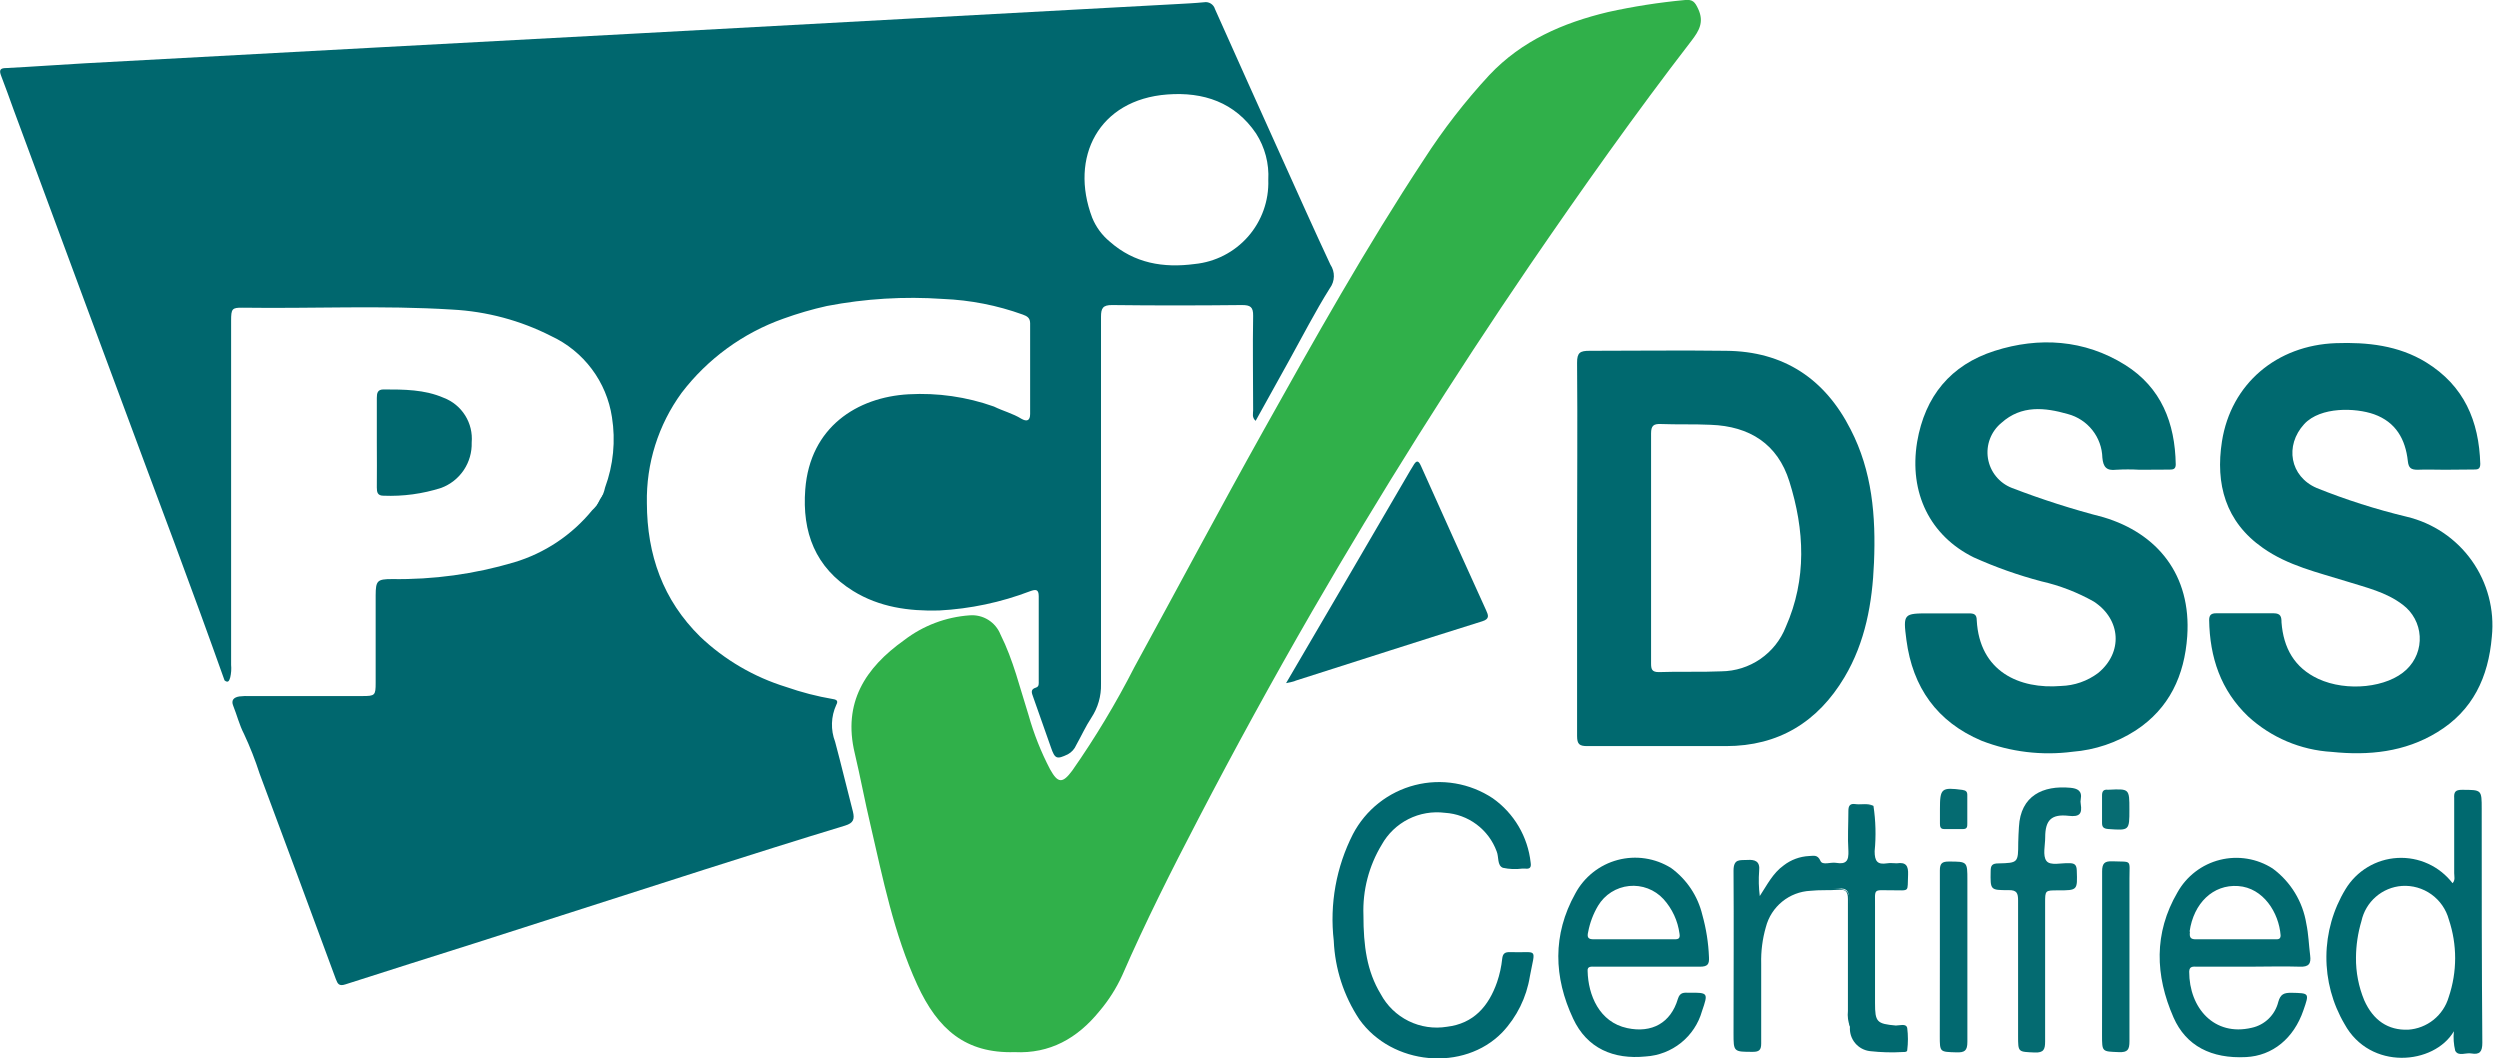 <svg width="189" height="80" viewBox="0 0 189 80" fill="none" xmlns="http://www.w3.org/2000/svg">
<g id="Layer_1" clip-path="url(#clip0_985_4845)">
<path id="Vector" d="M76.703 79.541C72.999 79.648 70.896 77.822 69.343 74.443C67.571 70.586 66.75 66.433 65.799 62.328C65.379 60.556 65.042 58.725 64.617 56.935C63.707 53.136 65.403 50.496 68.35 48.399C69.78 47.3 71.502 46.647 73.3 46.52C73.793 46.479 74.285 46.597 74.705 46.856C75.125 47.116 75.451 47.503 75.634 47.962C76.609 49.905 77.105 52.014 77.76 54.064C78.158 55.481 78.702 56.853 79.385 58.158C79.976 59.221 80.324 59.25 81.057 58.264C82.801 55.77 84.37 53.159 85.753 50.449C89.013 44.489 92.197 38.493 95.511 32.562C99.386 25.627 103.273 18.692 107.65 12.053C109.109 9.786 110.764 7.651 112.595 5.673C115.046 3.074 118.159 1.727 121.562 0.912C123.48 0.487 125.424 0.184 127.38 0.002C127.971 -0.057 128.136 0.15 128.378 0.664C128.851 1.668 128.449 2.335 127.864 3.097C123.611 8.615 119.595 14.291 115.655 20.045C109.842 28.575 104.35 37.309 99.18 46.249C96.202 51.408 93.339 56.63 90.591 61.914C88.564 65.801 86.591 69.718 84.843 73.729C84.395 74.712 83.812 75.629 83.112 76.452C81.446 78.502 79.367 79.671 76.703 79.541Z" fill="#30B04A"/>
<path id="Vector_2" d="M161.757 35.514C161.167 35.479 160.575 35.479 159.985 35.514C159.247 35.603 159.004 35.302 158.939 34.605C158.92 33.846 158.655 33.114 158.184 32.519C157.713 31.923 157.062 31.496 156.329 31.302C154.592 30.806 152.82 30.611 151.313 31.964C150.923 32.283 150.623 32.699 150.443 33.17C150.263 33.641 150.21 34.151 150.289 34.649C150.368 35.147 150.576 35.615 150.893 36.007C151.209 36.4 151.623 36.702 152.093 36.885C154.36 37.758 156.676 38.499 159.028 39.106C163.104 40.323 165.674 43.471 165.355 48.102C165.148 51.056 164.014 53.554 161.45 55.226C160.018 56.148 158.38 56.7 156.683 56.833C154.357 57.136 151.993 56.849 149.807 56C146.434 54.571 144.597 51.966 144.124 48.38C143.865 46.377 143.906 46.371 145.897 46.371C146.883 46.371 147.864 46.371 148.85 46.371C149.222 46.371 149.441 46.437 149.441 46.886C149.648 50.778 152.672 52.119 155.815 51.859C156.829 51.83 157.809 51.488 158.62 50.879C160.511 49.325 160.351 46.832 158.302 45.485C157.06 44.783 155.723 44.266 154.332 43.95C152.578 43.488 150.864 42.881 149.21 42.136C145.914 40.506 144.308 37.263 144.934 33.417C145.524 29.956 147.468 27.587 150.799 26.524C154.131 25.46 157.581 25.661 160.658 27.587C163.393 29.3 164.433 31.976 164.486 35.107C164.486 35.467 164.291 35.502 164.02 35.502L161.757 35.514Z" fill="#00696F"/>
<path id="Vector_3" d="M184.828 35.513C184.142 35.513 183.451 35.483 182.766 35.513C182.27 35.513 182.087 35.371 182.033 34.863C181.856 33.215 181.13 31.909 179.476 31.318C178.093 30.828 175.441 30.728 174.201 32.057C172.706 33.687 173.12 36.026 175.146 36.895C177.354 37.782 179.625 38.507 181.939 39.063C183.929 39.535 185.68 40.714 186.866 42.381C188.051 44.048 188.591 46.089 188.384 48.124C188.124 51.196 186.954 53.718 184.249 55.361C181.797 56.861 179.068 57.133 176.28 56.843C173.93 56.706 171.699 55.76 169.965 54.167C167.88 52.182 167.059 49.69 167.012 46.878C167.012 46.5 167.165 46.364 167.537 46.364C168.991 46.364 170.438 46.364 171.891 46.364C172.44 46.364 172.482 46.653 172.482 47.055C172.629 48.975 173.445 50.475 175.258 51.32C177.414 52.318 180.504 51.993 181.939 50.611C182.277 50.289 182.54 49.898 182.712 49.464C182.883 49.03 182.957 48.564 182.929 48.098C182.902 47.633 182.773 47.179 182.552 46.768C182.331 46.357 182.023 46 181.65 45.72C180.385 44.751 178.867 44.415 177.391 43.948C175.217 43.269 172.972 42.767 171.07 41.42C168.24 39.441 167.478 36.582 167.98 33.368C168.666 29.015 172.115 26.103 176.593 25.943C178.956 25.86 181.319 26.108 183.41 27.39C186.287 29.162 187.415 31.826 187.509 35.069C187.509 35.471 187.314 35.501 187.013 35.495L184.828 35.513Z" fill="#00696F"/>
<path id="Vector_4" d="M97.227 51.646C98.632 49.236 99.932 47.021 101.232 44.8L106.601 35.596C106.672 35.467 106.755 35.348 106.832 35.218C107.044 34.846 107.21 34.728 107.422 35.218C109.057 38.869 110.701 42.512 112.355 46.147C112.52 46.513 112.632 46.79 112.065 46.968C107.34 48.444 102.667 49.957 97.971 51.451C97.817 51.528 97.634 51.558 97.227 51.646Z" fill="#00676E"/>
<path id="Vector_5" d="M103.076 69.186C103.076 71.514 103.336 73.422 104.376 75.141C104.848 76.027 105.587 76.744 106.487 77.189C107.388 77.634 108.406 77.785 109.397 77.622C111.405 77.379 112.54 76.08 113.178 74.249C113.374 73.674 113.504 73.08 113.567 72.477C113.609 72.093 113.768 71.969 114.158 71.98C116.314 72.057 116.078 71.543 115.658 73.817C115.403 75.404 114.677 76.878 113.573 78.047C110.661 81.048 105.227 80.54 102.763 77.061C101.59 75.292 100.923 73.238 100.832 71.118C100.512 68.346 101.017 65.541 102.285 63.055C102.763 62.144 103.427 61.345 104.233 60.707C105.04 60.07 105.972 59.609 106.968 59.354C107.964 59.099 109.002 59.055 110.016 59.227C111.029 59.398 111.996 59.781 112.853 60.349C113.648 60.91 114.314 61.633 114.808 62.472C115.302 63.31 115.612 64.244 115.718 65.211C115.777 65.577 115.659 65.713 115.298 65.666C115.227 65.666 115.15 65.666 115.08 65.666C114.593 65.73 114.1 65.71 113.621 65.606C113.172 65.429 113.325 64.785 113.148 64.366C112.85 63.552 112.322 62.843 111.627 62.325C110.933 61.806 110.102 61.502 109.237 61.448C108.291 61.328 107.331 61.493 106.48 61.922C105.628 62.352 104.924 63.026 104.459 63.858C103.487 65.461 103.007 67.313 103.076 69.186Z" fill="#00686F"/>
<path id="Vector_6" d="M152.567 73.449C152.567 71.677 152.567 69.863 152.567 68.073C152.567 67.524 152.473 67.282 151.847 67.294C150.458 67.294 150.47 67.294 150.494 65.864C150.494 65.439 150.594 65.273 151.085 65.273C152.579 65.238 152.573 65.214 152.579 63.69C152.579 63.3 152.615 62.905 152.632 62.509C152.756 60.146 154.458 59.366 156.513 59.555C157.045 59.603 157.423 59.774 157.305 60.418C157.281 60.539 157.281 60.663 157.305 60.784C157.423 61.529 157.216 61.771 156.389 61.676C155.084 61.529 154.617 62.001 154.617 63.306C154.617 63.897 154.416 64.683 154.706 65.079C154.995 65.474 155.846 65.226 156.442 65.256C156.844 65.256 156.992 65.386 157.004 65.805C157.057 67.311 157.074 67.311 155.568 67.311C154.611 67.311 154.611 67.311 154.611 68.268C154.611 71.754 154.611 75.239 154.611 78.73C154.611 79.321 154.517 79.598 153.82 79.569C152.567 79.51 152.567 79.569 152.567 78.316V73.449Z" fill="#046B71"/>
<path id="Vector_7" d="M141.634 60.925C141.805 62.059 141.835 63.21 141.723 64.351C141.723 65.107 141.924 65.385 142.668 65.266C142.904 65.225 143.164 65.266 143.4 65.266C144.097 65.16 144.28 65.462 144.251 66.123C144.18 67.488 144.44 67.305 143.01 67.305C141.581 67.305 141.758 67.121 141.752 68.539C141.752 70.973 141.752 73.401 141.752 75.834C141.752 77.27 141.888 77.4 143.329 77.53C143.625 77.53 144.109 77.352 144.186 77.719C144.257 78.276 144.257 78.839 144.186 79.396C144.186 79.526 144.003 79.538 143.879 79.532C143.046 79.582 142.21 79.56 141.38 79.467C140.935 79.418 140.527 79.197 140.243 78.852C139.958 78.507 139.82 78.064 139.856 77.618C139.778 77.36 139.758 77.088 139.797 76.821C139.797 73.867 139.797 70.914 139.797 67.99C139.797 67.399 139.62 67.109 139 67.186C138.779 67.198 138.558 67.198 138.338 67.186C137.564 67.186 137.434 67.068 137.422 66.401C137.411 65.733 137.623 65.467 138.308 65.42C139.791 65.326 139.791 65.326 139.791 63.813C139.791 62.98 139.791 62.148 139.791 61.315C139.791 60.972 139.897 60.812 140.252 60.848C140.714 60.823 141.178 60.849 141.634 60.925Z" fill="#01696F"/>
<path id="Vector_8" d="M141.628 60.924C139.856 60.924 139.856 60.924 139.856 62.696C139.856 63.405 139.856 64.114 139.856 64.829C139.856 65.419 139.602 65.685 139.012 65.656C138.84 65.656 138.669 65.656 138.498 65.656C137.682 65.656 137.411 66.058 137.647 66.837C137.736 67.138 137.954 67.097 138.167 67.109C139.856 67.215 139.856 67.221 139.856 68.934C139.856 71.829 139.856 74.721 139.856 77.612C139.713 77.236 139.66 76.831 139.703 76.43C139.703 73.607 139.703 70.783 139.703 67.96C139.703 67.404 139.531 67.221 138.988 67.268C138.279 67.322 137.564 67.268 136.861 67.345C136.082 67.384 135.335 67.67 134.731 68.164C134.126 68.657 133.695 69.33 133.5 70.086C133.241 70.984 133.122 71.916 133.146 72.851C133.146 74.865 133.146 76.879 133.146 78.894C133.146 79.366 132.998 79.52 132.52 79.52C131.055 79.52 131.055 79.52 131.055 78.12C131.055 74.02 131.084 69.921 131.055 65.821C131.055 64.888 131.551 65.047 132.112 65.012C132.673 64.976 133.075 65.106 132.992 65.839C132.943 66.473 132.959 67.11 133.039 67.741C133.589 66.908 134.02 66.016 134.853 65.419C135.401 64.997 136.064 64.752 136.755 64.716C137.086 64.716 137.405 64.569 137.629 65.089C137.783 65.437 138.397 65.16 138.811 65.231C139.567 65.366 139.791 65.065 139.738 64.315C139.673 63.311 139.738 62.3 139.738 61.296C139.738 60.918 139.862 60.735 140.246 60.788C140.677 60.877 141.168 60.682 141.628 60.924Z" fill="#02696F"/>
<path id="Vector_9" d="M146.654 72.357C146.654 70.172 146.654 67.986 146.654 65.8C146.654 65.275 146.82 65.133 147.328 65.133C148.734 65.133 148.734 65.133 148.734 66.533C148.734 70.609 148.734 74.685 148.734 78.761C148.734 79.44 148.527 79.576 147.907 79.558C146.648 79.517 146.648 79.558 146.648 78.323L146.654 72.357Z" fill="#026970"/>
<path id="Vector_10" d="M158.92 72.381C158.92 70.219 158.92 68.057 158.92 65.883C158.92 65.251 159.115 65.092 159.712 65.115C161.206 65.175 160.987 64.944 160.987 66.427C160.987 70.521 160.987 74.62 160.987 78.72C160.987 79.352 160.858 79.57 160.184 79.541C158.914 79.488 158.914 79.541 158.914 78.247L158.92 72.381Z" fill="#036A70"/>
<path id="Vector_11" d="M146.66 61.163C146.66 59.597 146.772 59.508 148.355 59.715C148.645 59.757 148.734 59.863 148.728 60.129C148.728 60.843 148.728 61.552 148.728 62.267C148.728 62.474 148.728 62.669 148.432 62.675C147.944 62.675 147.454 62.675 146.961 62.675C146.69 62.675 146.66 62.48 146.66 62.267V61.163Z" fill="#056B71"/>
<path id="Vector_12" d="M160.982 61.197C160.982 62.798 160.982 62.787 159.381 62.674C159.027 62.645 158.908 62.527 158.914 62.19C158.914 61.505 158.914 60.819 158.914 60.134C158.914 59.821 159.027 59.673 159.34 59.703C159.365 59.706 159.391 59.706 159.416 59.703C160.982 59.626 160.982 59.626 160.982 61.197Z" fill="#076C72"/>
<path id="Vector_13" d="M100.579 20.008C99.333 17.344 98.134 14.656 96.923 11.974C95.225 8.217 93.536 4.456 91.855 0.691C91.805 0.516 91.691 0.365 91.536 0.269C91.381 0.173 91.195 0.138 91.016 0.172C90.307 0.242 89.592 0.272 88.883 0.313L69.52 1.365L47.87 2.546L28.873 3.568L6.426 4.785C4.435 4.897 2.45 5.045 0.46 5.145C-0.001 5.145 -0.078 5.311 0.088 5.736C0.418 6.575 0.714 7.437 1.027 8.288C2.866 13.262 4.707 18.234 6.55 23.203C8.092 27.368 9.651 31.532 11.193 35.697C12.524 39.241 13.845 42.805 15.157 46.389C15.777 48.066 16.368 49.756 16.976 51.439C17.289 51.688 17.342 51.392 17.407 51.209C17.479 50.898 17.501 50.577 17.472 50.258V39.424C17.472 34.368 17.472 29.309 17.472 24.249C17.472 23.345 17.537 23.251 18.341 23.262C23.622 23.339 28.902 23.073 34.184 23.404C36.795 23.54 39.35 24.224 41.68 25.413C42.89 25.976 43.941 26.831 44.741 27.9C45.541 28.968 46.064 30.218 46.264 31.538C46.549 33.326 46.37 35.157 45.744 36.855C45.604 37.514 45.263 38.115 44.769 38.574C43.238 40.447 41.18 41.82 38.862 42.514C35.868 43.402 32.757 43.828 29.635 43.778C28.518 43.778 28.406 43.896 28.4 45.001C28.4 47.21 28.4 49.419 28.4 51.629C28.4 52.574 28.347 52.621 27.39 52.621H18.908C18.637 52.61 18.367 52.62 18.098 52.65C17.679 52.715 17.454 52.928 17.632 53.359C17.915 54.062 18.093 54.806 18.447 55.486C18.903 56.462 19.298 57.467 19.628 58.492C21.558 63.663 23.478 68.838 25.388 74.016C25.524 74.377 25.63 74.578 26.114 74.418C29.357 73.367 32.612 72.356 35.867 71.317L53.258 65.74C56.802 64.612 60.346 63.49 63.89 62.415C64.528 62.22 64.617 61.925 64.481 61.358C64.02 59.585 63.601 57.813 63.134 56.077C62.963 55.629 62.882 55.152 62.897 54.673C62.912 54.195 63.023 53.724 63.223 53.288C63.37 53.017 63.288 52.899 62.981 52.851C61.776 52.646 60.59 52.339 59.436 51.936C57.006 51.188 54.782 49.888 52.938 48.137C50.115 45.361 48.916 41.941 48.904 38.036C48.845 35.043 49.769 32.114 51.533 29.695C53.496 27.125 56.164 25.179 59.212 24.095C60.291 23.704 61.394 23.382 62.514 23.133C65.406 22.575 68.359 22.396 71.298 22.601C73.355 22.685 75.387 23.083 77.323 23.782C77.648 23.9 77.878 24.03 77.878 24.444C77.878 26.724 77.878 29.01 77.878 31.296C77.878 31.816 77.618 31.887 77.223 31.662C76.567 31.255 75.823 31.072 75.143 30.735C73.074 30 70.879 29.685 68.687 29.808C64.794 30.026 61.238 32.294 60.878 36.997C60.63 40.24 61.634 42.904 64.493 44.676C66.489 45.91 68.71 46.212 70.991 46.153C73.351 46.03 75.677 45.537 77.884 44.694C78.286 44.552 78.528 44.522 78.528 45.078C78.528 47.216 78.528 49.354 78.528 51.487C78.528 51.682 78.564 51.906 78.316 51.983C77.872 52.113 78.002 52.396 78.103 52.68C78.552 53.956 79.007 55.226 79.45 56.502C79.751 57.376 79.887 57.429 80.737 57.022C81.018 56.866 81.239 56.62 81.364 56.325C81.748 55.639 82.072 54.919 82.504 54.263C83.004 53.508 83.26 52.617 83.236 51.711C83.236 42.443 83.236 33.181 83.236 23.948C83.236 23.298 83.378 23.056 84.081 23.062C87.353 23.103 90.626 23.097 93.892 23.062C94.525 23.062 94.749 23.203 94.737 23.877C94.696 26.24 94.737 28.644 94.737 31.024C94.737 31.267 94.631 31.556 94.926 31.816L97.472 27.226C98.482 25.407 99.433 23.546 100.538 21.786C100.728 21.53 100.834 21.222 100.841 20.903C100.848 20.585 100.757 20.272 100.579 20.008ZM90.313 19.96C87.95 20.273 85.758 19.907 83.904 18.271C83.315 17.787 82.856 17.164 82.569 16.457C80.838 11.891 83.059 7.532 88.245 7.142C90.98 6.935 93.367 7.733 94.962 10.096C95.629 11.14 95.952 12.367 95.883 13.604C95.936 15.173 95.389 16.703 94.355 17.884C93.32 19.064 91.875 19.807 90.313 19.96Z" fill="#00676E"/>
<path id="Vector_14" d="M45.008 38.531C45.197 37.982 45.49 37.475 45.87 37.036C45.77 37.621 45.464 38.151 45.008 38.531Z" fill="#00676E"/>
<path id="Vector_15" d="M28.488 33.471C28.488 32.337 28.488 31.209 28.488 30.08C28.488 29.726 28.541 29.442 28.99 29.442C30.538 29.442 32.092 29.442 33.545 30.075C34.217 30.331 34.787 30.8 35.168 31.41C35.55 32.019 35.722 32.737 35.66 33.453C35.683 34.194 35.473 34.924 35.06 35.54C34.647 36.156 34.05 36.626 33.356 36.885C31.948 37.335 30.473 37.535 28.996 37.476C28.541 37.476 28.488 37.216 28.488 36.856C28.496 35.73 28.496 34.601 28.488 33.471Z" fill="#00676E"/>
<path id="Vector_16" d="M139.907 32.464C137.958 28.624 134.827 26.556 130.497 26.521C127.06 26.474 123.616 26.521 120.172 26.521C119.463 26.521 119.221 26.645 119.227 27.431C119.268 32.121 119.227 36.811 119.227 41.501C119.227 46.192 119.227 50.953 119.227 55.643C119.227 56.275 119.416 56.405 120.006 56.405C123.498 56.405 126.989 56.405 130.48 56.405C134.467 56.405 137.426 54.58 139.441 51.201C141.024 48.543 141.55 45.577 141.674 42.535C141.821 39.02 141.538 35.618 139.907 32.464ZM135.005 47.397C134.62 48.378 133.952 49.221 133.084 49.819C132.217 50.417 131.191 50.742 130.137 50.752C128.572 50.823 126.995 50.752 125.411 50.811C124.892 50.811 124.821 50.604 124.821 50.161C124.821 47.261 124.821 44.366 124.821 41.466C124.821 38.566 124.821 35.671 124.821 32.771C124.821 32.18 125.01 32.032 125.571 32.056C126.817 32.103 128.076 32.056 129.328 32.115C132.281 32.221 134.396 33.574 135.276 36.398C136.428 40.06 136.605 43.782 135.005 47.397Z" fill="#00696F"/>
<path id="Vector_17" d="M187.617 61.157C187.617 59.692 187.617 59.716 186.128 59.71C185.626 59.71 185.508 59.87 185.537 60.342C185.537 62.232 185.537 64.123 185.537 66.013C185.537 66.261 185.632 66.539 185.413 66.769C184.926 66.136 184.292 65.631 183.566 65.299C182.84 64.966 182.044 64.816 181.247 64.861C180.449 64.906 179.675 65.144 178.991 65.556C178.307 65.968 177.733 66.54 177.32 67.224C176.388 68.757 175.889 70.514 175.875 72.308C175.862 74.102 176.335 75.867 177.244 77.414C179.181 80.958 184.025 80.503 185.514 77.963C185.463 78.455 185.497 78.953 185.614 79.434C185.85 79.889 186.417 79.564 186.831 79.641C187.469 79.753 187.664 79.505 187.664 78.843C187.617 72.948 187.617 67.052 187.617 61.157ZM185.124 75.376C184.928 76.053 184.528 76.654 183.978 77.096C183.429 77.538 182.756 77.799 182.052 77.845C180.546 77.898 179.417 77.148 178.738 75.624C178.313 74.6 178.1 73.501 178.112 72.392C178.119 71.458 178.258 70.529 178.525 69.634C178.68 68.92 179.062 68.275 179.614 67.796C180.165 67.317 180.857 67.029 181.585 66.976C182.378 66.925 183.163 67.149 183.809 67.611C184.455 68.073 184.922 68.744 185.13 69.51C185.771 71.413 185.769 73.474 185.124 75.376Z" fill="#00696F"/>
<path id="Vector_18" d="M166.124 73.081H170.105C171.357 73.081 172.61 73.04 173.862 73.081C174.547 73.111 174.73 72.856 174.648 72.236C174.547 71.439 174.524 70.618 174.358 69.832C174.09 68.163 173.178 66.666 171.818 65.662C171.233 65.285 170.577 65.033 169.891 64.92C169.205 64.807 168.503 64.836 167.828 65.005C167.153 65.174 166.52 65.479 165.968 65.902C165.416 66.325 164.956 66.856 164.617 67.463C162.816 70.547 162.928 73.749 164.316 76.915C165.261 79.071 167.181 80.051 169.804 79.915C171.806 79.815 173.413 78.504 174.14 76.371C174.595 75.06 174.595 75.084 173.206 75.054C172.663 75.054 172.403 75.16 172.238 75.745C172.12 76.227 171.869 76.665 171.514 77.011C171.159 77.357 170.714 77.596 170.229 77.7C167.394 78.368 165.503 76.206 165.503 73.453C165.515 73.01 165.834 73.081 166.124 73.081ZM165.533 70.429C165.834 68.29 167.305 66.849 169.207 66.985C171.109 67.121 172.285 68.999 172.415 70.718C172.415 71.067 172.149 71.002 171.942 71.008H168.93C167.973 71.008 167.016 71.008 166.059 71.008C165.645 71.025 165.492 70.913 165.563 70.429H165.533Z" fill="#01696F"/>
<path id="Vector_19" d="M120.616 73.082H124.597C125.903 73.082 127.208 73.082 128.508 73.082C129.099 73.082 129.229 72.899 129.199 72.361C129.157 71.28 128.988 70.208 128.697 69.166C128.356 67.741 127.518 66.484 126.334 65.621C125.738 65.249 125.072 65.002 124.377 64.898C123.682 64.793 122.973 64.833 122.293 65.014C121.614 65.195 120.98 65.514 120.429 65.951C119.878 66.388 119.423 66.933 119.092 67.553C117.355 70.666 117.462 73.885 118.927 77.004C119.978 79.267 121.992 80.112 124.414 79.869C125.392 79.809 126.328 79.447 127.091 78.832C127.854 78.217 128.407 77.38 128.673 76.437C129.146 75.055 129.146 75.037 127.687 75.049C127.327 75.049 127.008 74.99 126.848 75.516C126.311 77.335 124.875 78.121 123.02 77.725C120.894 77.276 120.067 75.209 120.025 73.425C119.978 73.011 120.332 73.082 120.616 73.082ZM120.067 70.447C120.199 69.749 120.453 69.079 120.817 68.469C121.065 68.056 121.406 67.707 121.813 67.448C122.22 67.191 122.681 67.031 123.16 66.982C123.64 66.933 124.124 66.997 124.574 67.168C125.024 67.339 125.429 67.612 125.755 67.966C126.42 68.698 126.844 69.615 126.972 70.595C127.055 71.05 126.754 71.009 126.488 71.009H123.534C122.53 71.009 121.52 71.009 120.51 71.009C120.073 71.02 119.96 70.879 120.067 70.447Z" fill="#01696F"/>
</g>
<defs>
<clipPath id="clip0_985_4845">
<rect width="188.407" height="80" fill="white"/>
</clipPath>
</defs>
</svg>
